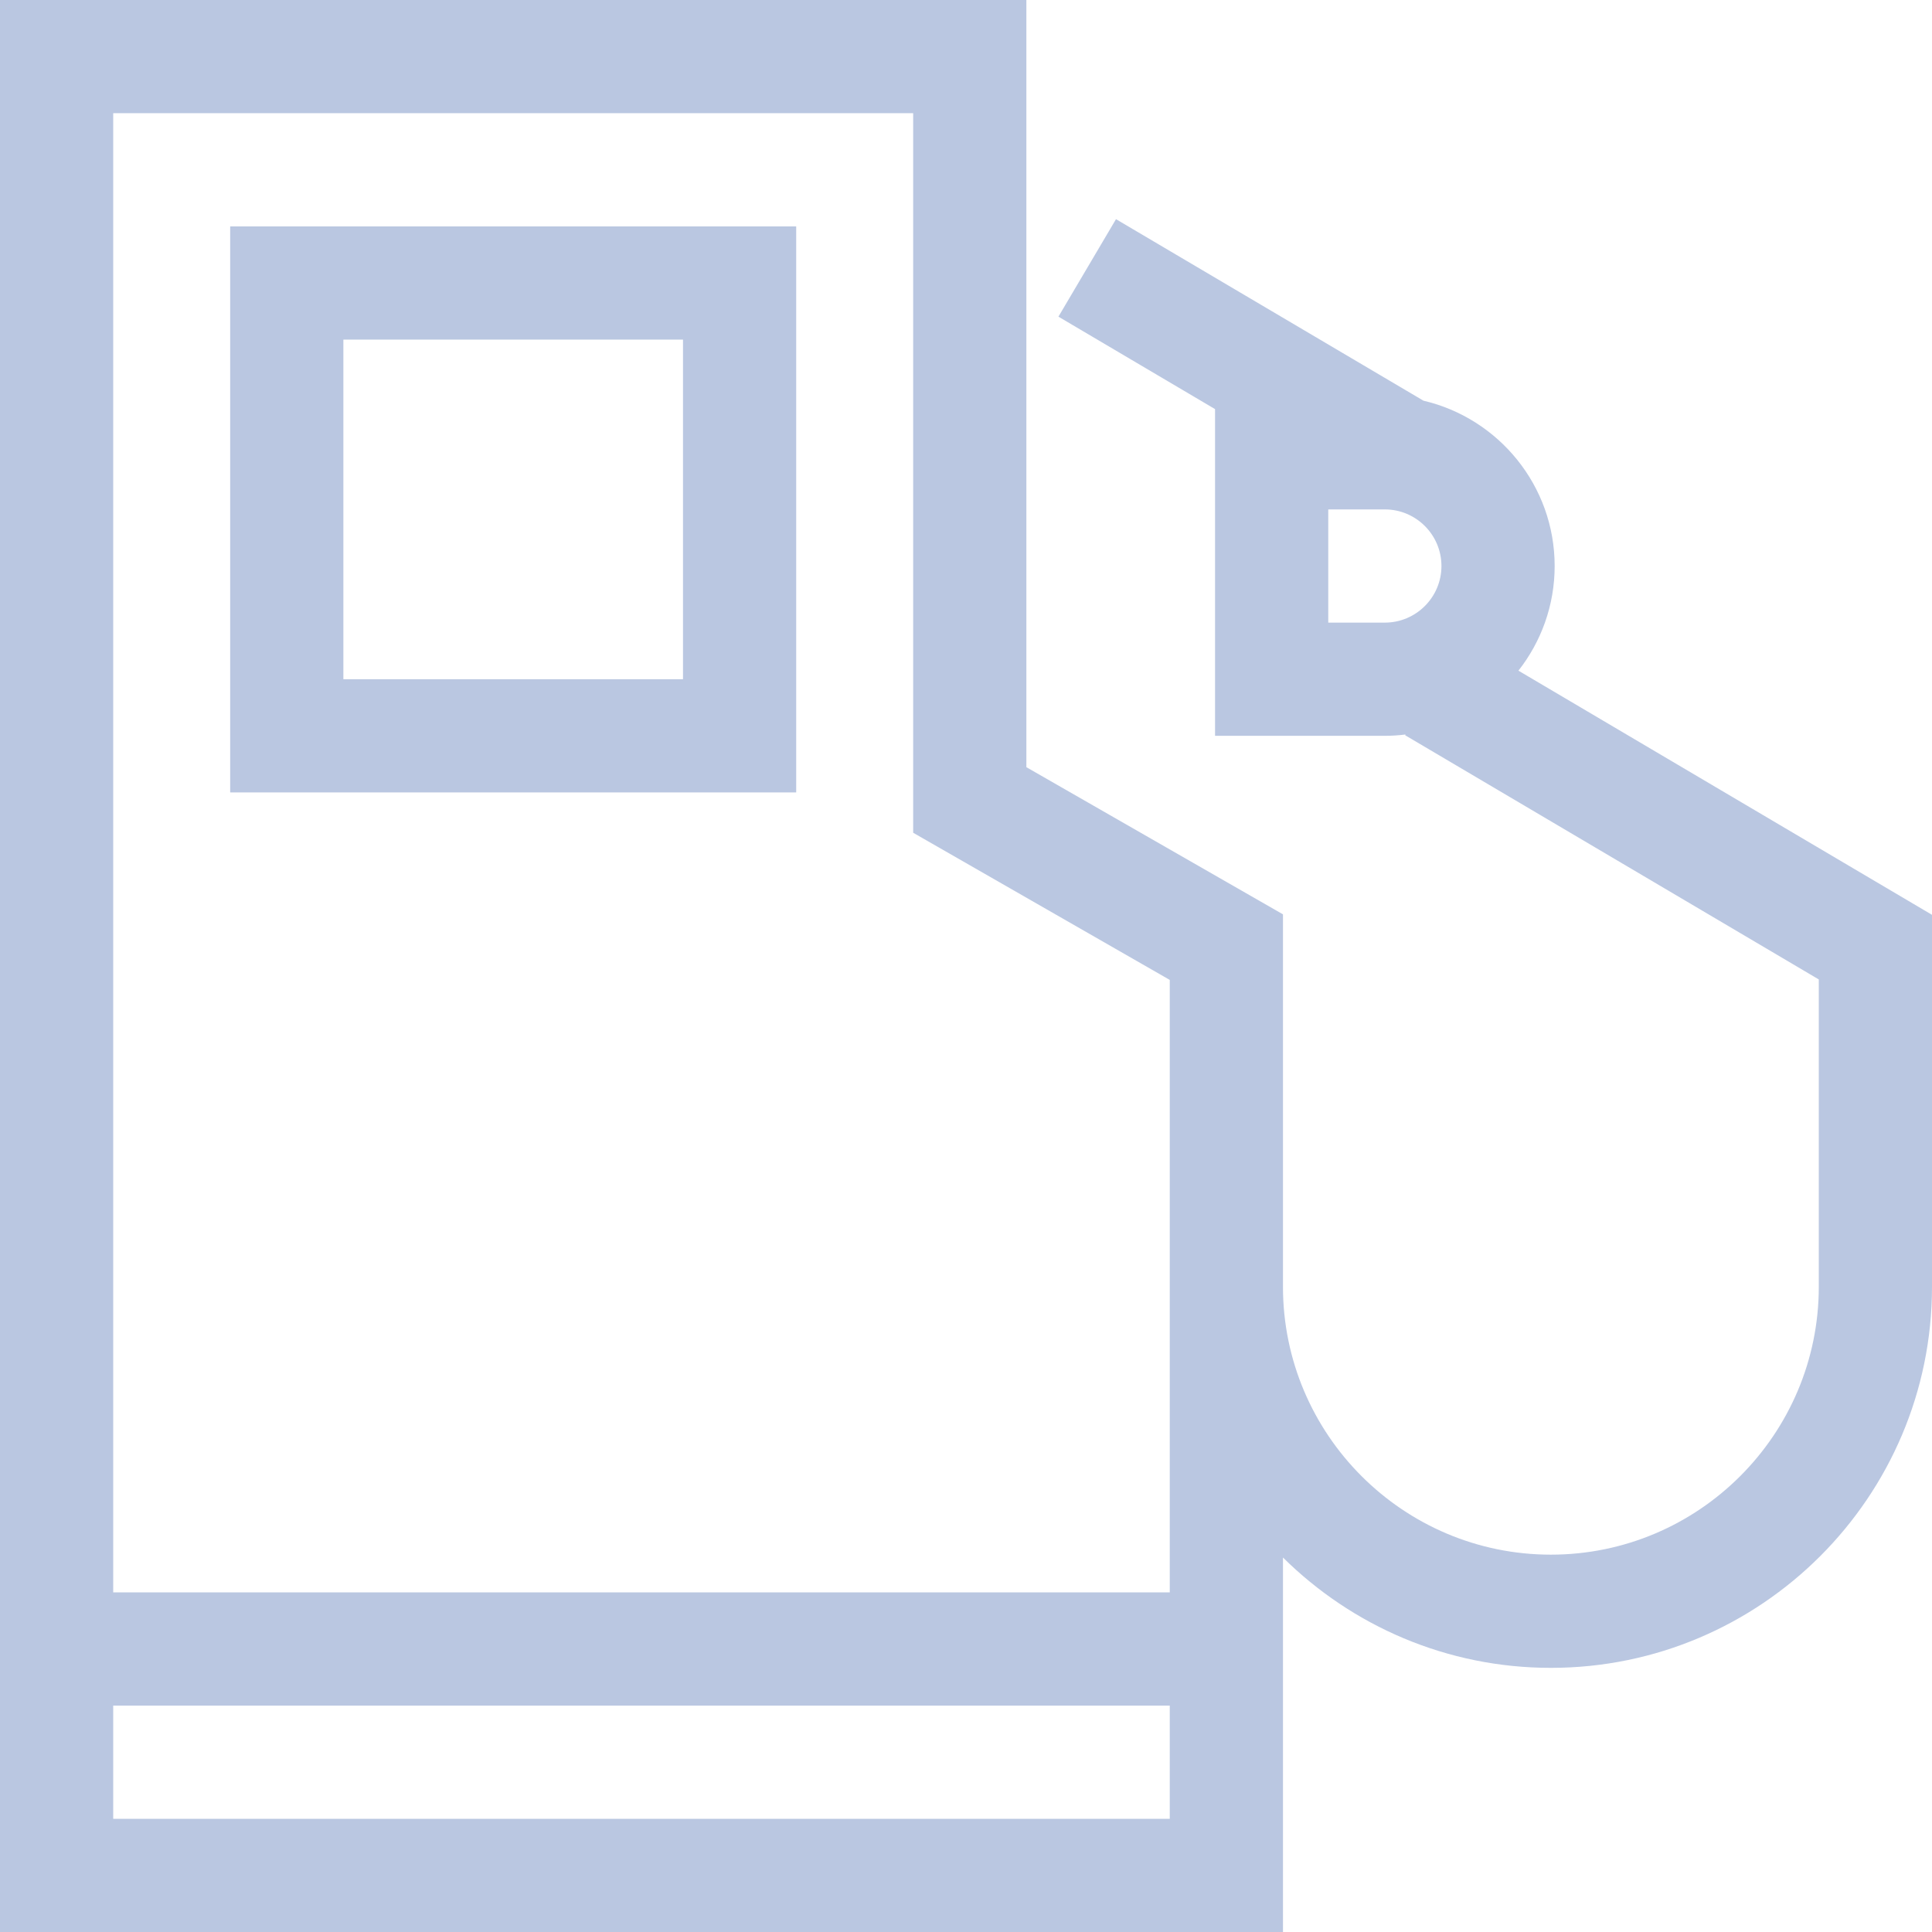 <svg width="269" height="269" viewBox="0 0 269 269" fill="none" xmlns="http://www.w3.org/2000/svg">
<g clip-path="url(#clip0_6140_221406)">
<path d="M32.049 31.523V110.332H110.857V31.523H32.049ZM95.096 94.57H47.81V47.285H95.096V94.57Z" fill="#BAC7E1"/>
<path d="M211.417 93.379C214.572 89.361 216.461 84.303 216.461 78.809C216.461 67.621 208.648 58.231 198.194 55.79L155.384 30.516L147.37 44.089L169.176 56.962V102.451H192.818C193.796 102.451 194.759 102.384 195.705 102.268L195.644 102.371L253.238 136.372V179.158C253.238 199.727 236.504 216.461 215.936 216.461C195.367 216.461 178.633 199.727 178.633 179.158V127.308L142.906 106.818V0H0V269H178.633V216.86C188.225 226.352 201.407 232.223 215.936 232.223C245.195 232.223 269 208.418 269 179.158V127.374L211.417 93.379ZM192.818 86.689H184.938V70.928H192.818C197.164 70.928 200.699 74.463 200.699 78.809C200.699 83.154 197.164 86.689 192.818 86.689ZM162.871 253.238H15.762V237.477H162.871V253.238ZM162.871 221.715H15.762V15.762H127.145V115.948L162.871 136.438V221.715Z" fill="#BAC7E1"/>
</g>
<defs>
<clipPath id="clip0_6140_221406">
<rect width="269" height="269" fill="white"/>
</clipPath>
</defs>
</svg>
